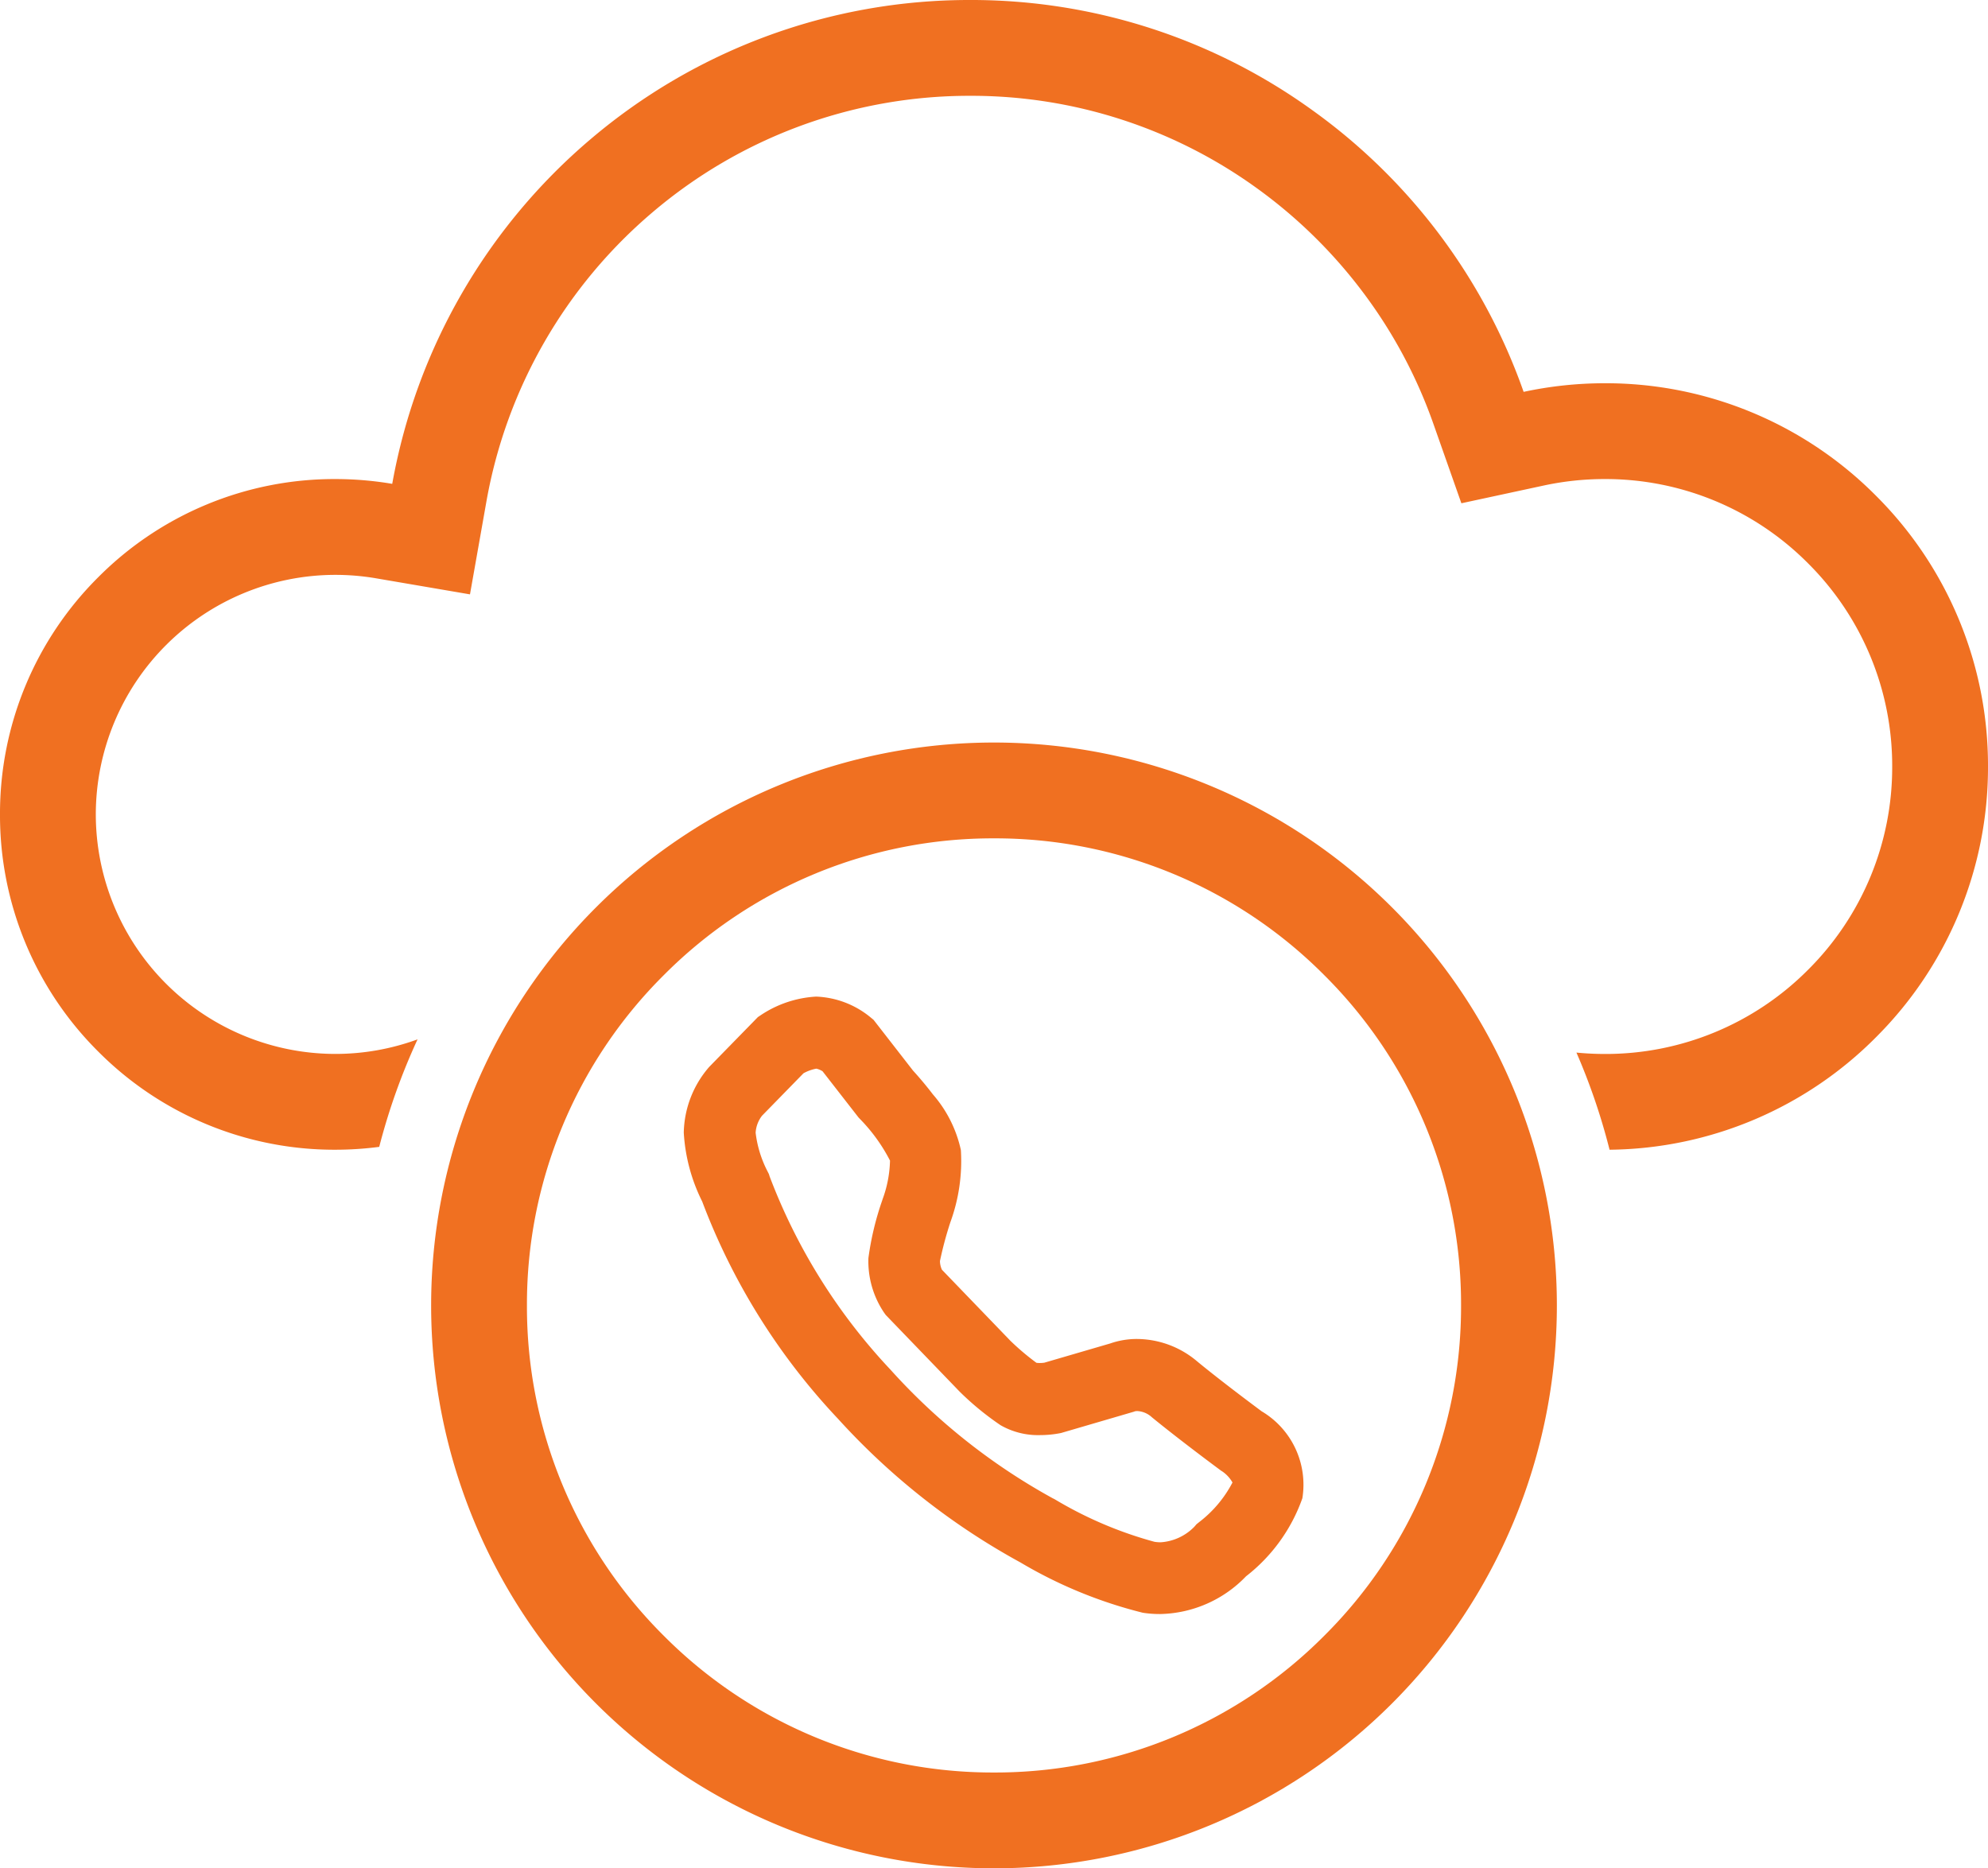 <svg xmlns="http://www.w3.org/2000/svg" width="83" height="78" viewBox="0 0 83 78">
  <g id="icon-voip-hosted" transform="translate(-1209 -1122)">
    <path id="Path_1893" data-name="Path 1893" d="M-3060-847.5a23.5,23.5,0,0,1,23.5-23.5,23.5,23.5,0,0,1,23.5,23.5,23.5,23.5,0,0,1-23.5,23.5A23.5,23.5,0,0,1-3060-847.5Zm9.712-13.788A19.368,19.368,0,0,0-3056-847.5a19.368,19.368,0,0,0,5.711,13.789A19.372,19.372,0,0,0-3036.5-828a19.375,19.375,0,0,0,13.789-5.711A19.374,19.374,0,0,0-3017-847.5a19.373,19.373,0,0,0-5.711-13.788A19.371,19.371,0,0,0-3036.5-867,19.368,19.368,0,0,0-3050.288-861.288Zm20,26.618a18.963,18.963,0,0,1-5.109-2.1,29.133,29.133,0,0,1-7.61-5.991,27.2,27.2,0,0,1-5.676-9.078,7.363,7.363,0,0,1-.769-2.874,4.3,4.3,0,0,1,1.052-2.734l.032-.034,2.01-2.057.132-.088a4.619,4.619,0,0,1,2.3-.767,3.793,3.793,0,0,1,2.275.869l.122.1,1.648,2.12c.128.139.472.524.828.991a5.232,5.232,0,0,1,1.17,2.326,7.443,7.443,0,0,1-.439,3.015,15.2,15.2,0,0,0-.434,1.617.869.869,0,0,0,.083.366l2.859,2.966a10.47,10.47,0,0,0,1.085.918.926.926,0,0,0,.137.009,1.592,1.592,0,0,0,.192-.013l2.758-.805a3.375,3.375,0,0,1,1.122-.185,3.913,3.913,0,0,1,2.508.94c1.009.831,2.435,1.892,2.687,2.079a3.562,3.562,0,0,1,1.7,3.629,7.127,7.127,0,0,1-2.353,3.26,5.1,5.1,0,0,1-3.576,1.575A4.641,4.641,0,0,1-3030.29-834.67Zm-14.169-22.519-1.728,1.769a1.285,1.285,0,0,0-.267.71,4.7,4.7,0,0,0,.5,1.619l.054.107.033.105a24.338,24.338,0,0,0,5.041,8.059,25.871,25.871,0,0,0,6.774,5.37l.058.028.056.032a16.523,16.523,0,0,0,4.135,1.758,1.64,1.64,0,0,0,.256.021,2.156,2.156,0,0,0,1.408-.648l.093-.107.111-.089a4.98,4.98,0,0,0,1.39-1.653,1.4,1.4,0,0,0-.423-.46l-.05-.031-.046-.034c-.068-.05-1.683-1.246-2.849-2.2a.968.968,0,0,0-.6-.257.589.589,0,0,0-.108.01l-.031.014-3.047.891-.06.012a4.406,4.406,0,0,1-.825.077,3.141,3.141,0,0,1-1.645-.414,12,12,0,0,1-1.677-1.371l-.039-.039-3.077-3.192-.062-.086a3.825,3.825,0,0,1-.661-2.293,12.176,12.176,0,0,1,.578-2.409l.016-.051a4.963,4.963,0,0,0,.307-1.606,7.142,7.142,0,0,0-1.268-1.751l-.047-.05-1.5-1.927a.8.8,0,0,0-.261-.11A1.772,1.772,0,0,0-3044.459-857.189Z" transform="translate(4287 2024)" fill="#f07021"/>
    <path id="Path_1894" data-name="Path 1894" d="M-3046-823a13.909,13.909,0,0,1-9.9-4.1,13.909,13.909,0,0,1-4.1-9.9,13.91,13.91,0,0,1,4.1-9.9,13.909,13.909,0,0,1,9.9-4.1,14.214,14.214,0,0,1,2.376.2,24.53,24.53,0,0,1,8.3-14.405,24.414,24.414,0,0,1,7.251-4.253A24.408,24.408,0,0,1-3019.5-871a24.323,24.323,0,0,1,14.3,4.607,24.424,24.424,0,0,1,8.812,11.753A16.128,16.128,0,0,1-2993-855a15.9,15.9,0,0,1,11.313,4.686A15.9,15.9,0,0,1-2977-839a15.9,15.9,0,0,1-4.622,11.249A15.9,15.9,0,0,1-2992.8-823a26.364,26.364,0,0,0-1.383-4.056c.388.038.787.058,1.187.058a11.917,11.917,0,0,0,8.484-3.515A11.918,11.918,0,0,0-2981-839a11.919,11.919,0,0,0-3.516-8.485A11.917,11.917,0,0,0-2993-851a12.06,12.06,0,0,0-2.543.269l-3.444.742-1.171-3.324a20.394,20.394,0,0,0-2.949-5.5,20.618,20.618,0,0,0-4.427-4.336A20.35,20.35,0,0,0-3019.5-867a20.435,20.435,0,0,0-7.173,1.289,20.417,20.417,0,0,0-6.066,3.559,20.526,20.526,0,0,0-6.946,12.05l-.693,3.916-3.92-.67A10.126,10.126,0,0,0-3046-847a10.011,10.011,0,0,0-10,10,10.012,10.012,0,0,0,10,10,9.964,9.964,0,0,0,3.433-.608,26.373,26.373,0,0,0-1.6,4.488A14.171,14.171,0,0,1-3046-823Z" transform="translate(4269 1993)" fill="#f07021"/>
  </g>
</svg>
